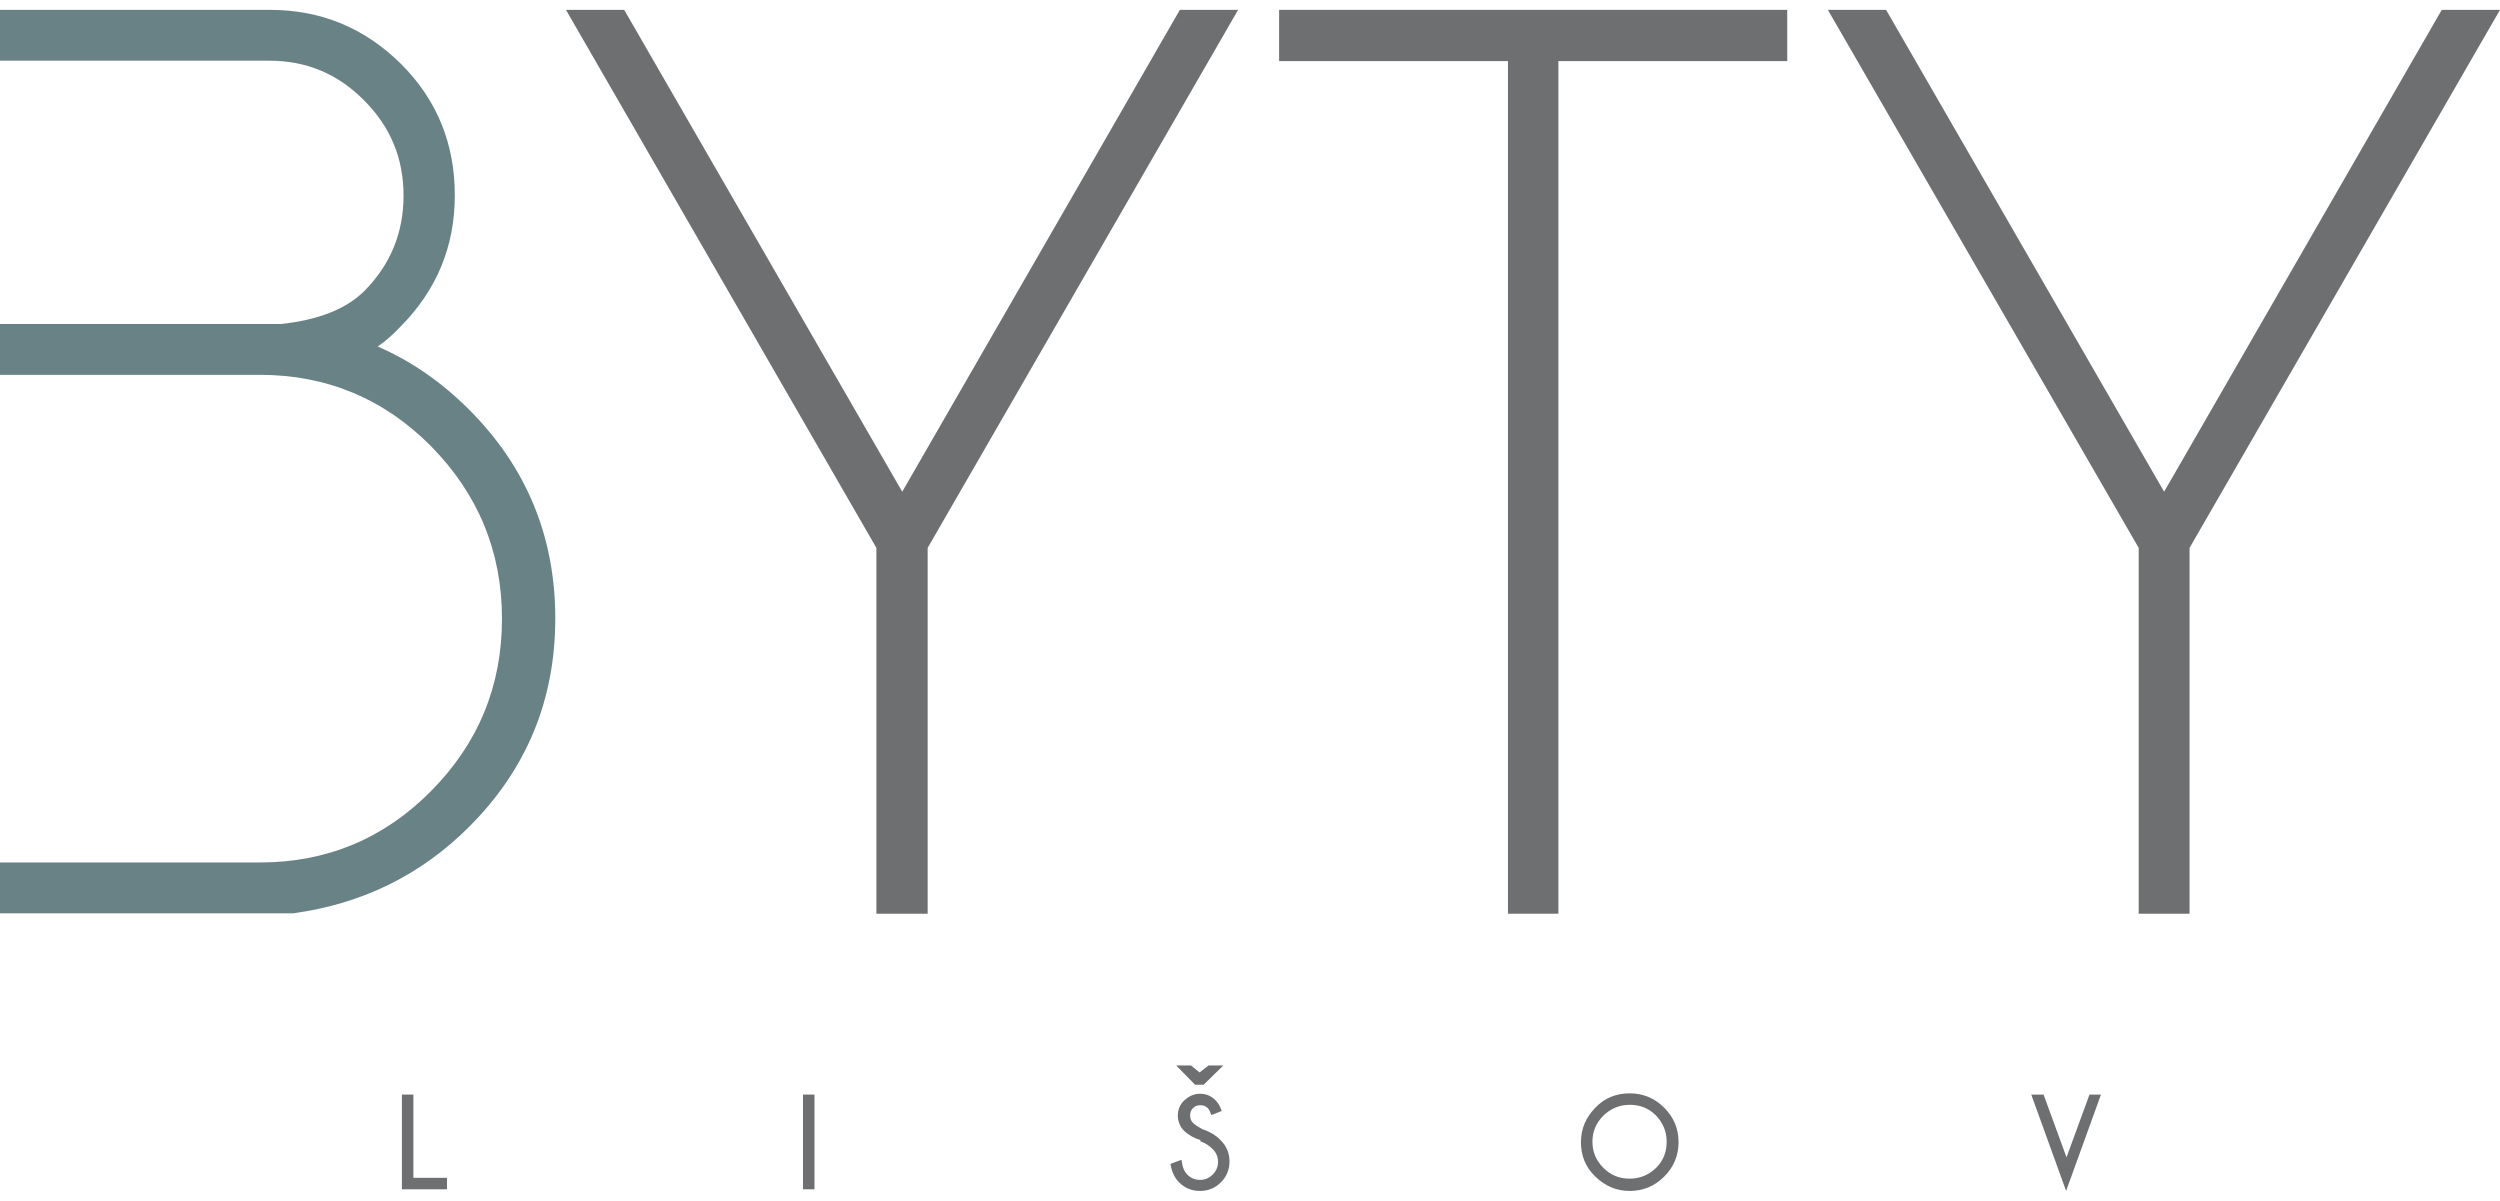 <?xml version="1.0" encoding="UTF-8"?>
<svg id="Layer_1" xmlns="http://www.w3.org/2000/svg" version="1.1" viewBox="0 0 609.6 292.8">
  <!-- Generator: Adobe Illustrator 29.6.1, SVG Export Plug-In . SVG Version: 2.1.1 Build 9)  -->
  <defs>
    <style>
      .st0 {
        fill: #698285;
      }

      .st1 {
        fill: #6d6f71;
      }
    </style>
  </defs>
  <g>
    <polygon class="st1" points="521.5 133.6 445.7 2.4 459.9 2.4 527.7 119.9 595.4 2.4 609.6 2.4 533.9 133.6 533.9 222.8 521.5 222.8 521.5 133.6"/>
    <polygon class="st1" points="380 14.9 380 222.8 367.7 222.8 367.7 14.9 311.9 14.9 311.9 2.4 435.8 2.4 435.8 14.9 380 14.9"/>
    <polygon class="st1" points="213.7 133.6 138 2.4 152.2 2.4 220 119.9 287.7 2.4 301.9 2.4 226.2 133.6 226.2 222.8 213.7 222.8 213.7 133.6"/>
    <path class="st0" d="M63.4,210.3c16.3,0,30.2-5.8,41.7-17.4,11.5-11.6,17.3-25.6,17.3-42s-5.8-30.4-17.3-42.1c-11.5-11.6-25.5-17.4-41.7-17.4H0v-12.4h35.1s33.5,0,33.5,0c9-1,15.8-3.6,20.3-8.1,6.3-6.4,9.5-14.1,9.5-23.2s-3.2-16.8-9.6-23.2c-6.4-6.5-14.1-9.7-23.1-9.7H0V2.4h65.7c12.6,0,23.2,4.4,32.1,13.2,8.8,8.8,13.1,19.5,13.1,32s-4.4,23.1-13.2,32c-1.9,2-3.7,3.6-5.6,4.9,8.1,3.5,15.5,8.6,22.3,15.4,14,14,21,31,21,50.9s-7,36.8-21,50.8c-11.8,11.8-26.1,18.8-42.9,21.1H0v-12.4h63.4Z"/>
  </g>
  <g>
    <path class="st1" d="M98,290v-23.1h2.8v20.3h8.2v2.8h-11Z"/>
    <path class="st1" d="M198.6,266.9v23.1h-2.8v-23.1h2.8Z"/>
    <path class="st1" d="M292.7,278c-1.6-.5-3-1.3-4-2.3-1-1-1.5-2.3-1.5-3.7s.5-2.7,1.6-3.7,2.3-1.6,3.8-1.6,2.7.5,3.8,1.6c.6.6,1.1,1.4,1.5,2.6l-2.5,1c-.3-.8-.6-1.4-.9-1.7-.5-.5-1.1-.7-1.8-.7s-1.3.2-1.8.7c-.5.5-.7,1.1-.7,1.8s.2,1.3.7,1.8c.5.5,1.3,1,2.2,1.5,1.8.6,3.4,1.5,4.6,2.8,1.4,1.4,2.1,3.1,2.1,5.1s-.7,3.7-2.1,5.1c-1.4,1.4-3.1,2.1-5.1,2.1s-3.7-.7-5.1-2.1c-1.1-1.1-1.8-2.6-2.1-4.5l2.7-1c.2,1.7.6,2.8,1.4,3.6.9.9,1.9,1.3,3.1,1.3s2.2-.4,3.1-1.3c.9-.9,1.3-1.9,1.3-3.1s-.4-2.2-1.3-3.1c-.8-.8-1.8-1.5-3-1.9ZM291.4,264.5l-4.6-4.7h3.6l2.1,1.7,2.2-1.7h3.6l-4.8,4.7h-2.1Z"/>
    <path class="st1" d="M405.8,270.1c2.3,2.3,3.5,5.1,3.5,8.4s-1.2,6.1-3.5,8.4c-2.3,2.3-5.1,3.5-8.4,3.5s-6-1.2-8.4-3.5-3.5-5.1-3.5-8.4,1.2-6,3.5-8.4,5.1-3.5,8.4-3.5,6.1,1.2,8.4,3.5ZM397.4,269.4c-2.5,0-4.6.9-6.4,2.6-1.8,1.8-2.7,3.9-2.7,6.4s.9,4.6,2.7,6.4c1.8,1.8,3.9,2.6,6.4,2.6s4.6-.9,6.4-2.6c1.8-1.8,2.6-3.9,2.6-6.4s-.9-4.6-2.6-6.4c-1.8-1.8-3.9-2.6-6.4-2.6Z"/>
    <path class="st1" d="M512.3,266.9l-8.5,23.5-8.5-23.5h3l5.6,15.3,5.6-15.3h3Z"/>
  </g>
</svg>